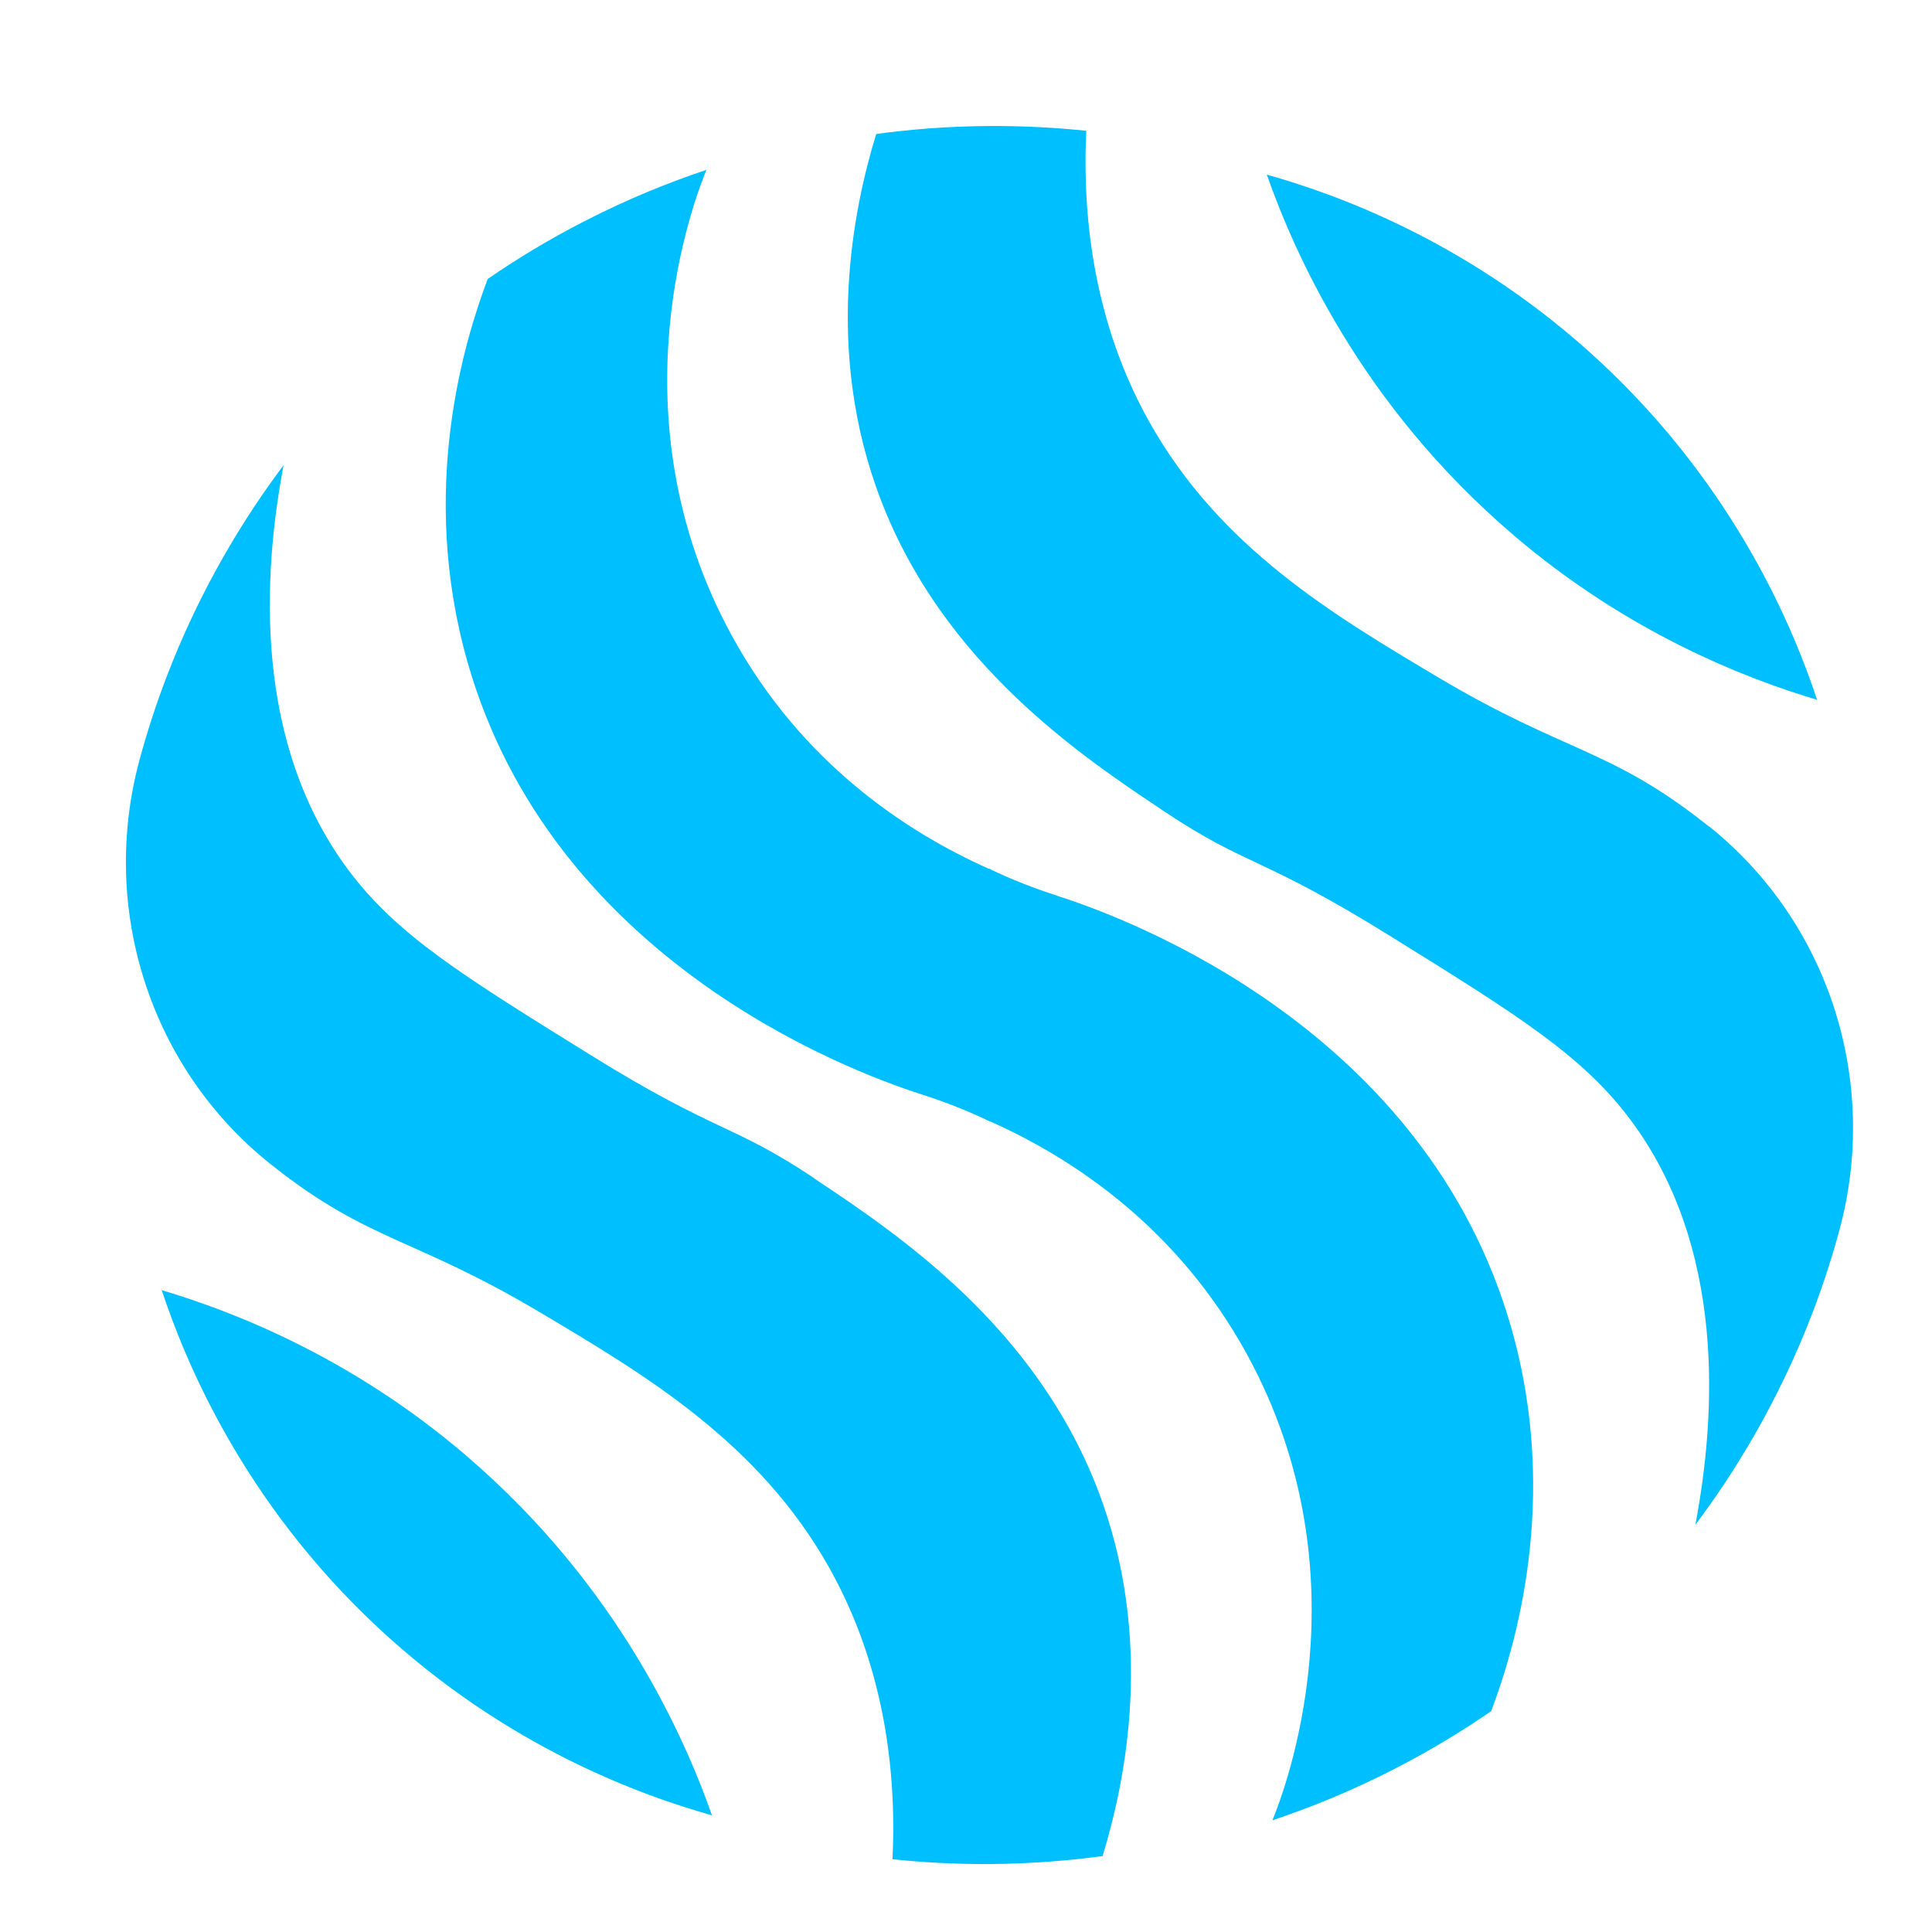 <svg xmlns="http://www.w3.org/2000/svg" viewBox="-15 -15 230 230">
  <path d="m110.91,91.65c-2.81-.9-5.56-1.97-8.21-3.26v.03c-9.94-4.44-22.33-12.67-30.58-27.75-14.44-26.41-4.37-52.14-3.02-55.45-4.34,1.45-9.27,3.41-14.5,6.1-4.41,2.26-8.25,4.62-11.54,6.89-2.74,7.27-8.26,25.03-2.41,45.59,10.04,35.23,44.88,48.54,54.02,51.47,2.81.9,5.56,1.97,8.21,3.26v-.03c9.94,4.44,22.33,12.67,30.58,27.75,14.44,26.41,4.37,52.14,3.02,55.45,4.34-1.45,9.27-3.41,14.5-6.1,4.41-2.26,8.25-4.62,11.54-6.89,2.74-7.27,8.26-25.03,2.41-45.59-10.04-35.23-44.88-48.54-54.02-51.46Z" style="fill: #00bfff;"></path>
  <path d="m188.38,83.34c-.1-.08-.19-.15-.29-.23-11.41-9.02-16.75-8.49-31.75-17.4-12.61-7.49-26.13-15.52-34.52-30.49-3.27-5.84-8.33-17.3-7.5-34.65C110.85.21,106.99-.02,102.8,0c-4.98.03-9.51.41-13.49.95-2.72,8.89-6.26,25.8.55,43.56,7.52,19.6,23.92,30.54,33.76,37.1,9.87,6.59,11.49,5.28,26.63,14.67,15.42,9.57,23.12,14.35,28.86,22.04,11.31,15.15,10.22,35.01,7.72,48.2,4.46-5.94,9.83-14.42,14.02-25.43,1.25-3.3,2.28-6.51,3.12-9.62,4.81-17.71-1.22-36.69-15.57-48.14Z" style="fill: #00bfff;"></path>
  <path d="m81.97,125.29c-9.87-6.59-11.49-5.28-26.63-14.67-15.42-9.57-23.12-14.35-28.86-22.04-11.31-15.15-10.22-35.01-7.72-48.2-4.46,5.94-9.83,14.42-14.02,25.43-1.25,3.3-2.28,6.51-3.12,9.62-4.81,17.71,1.22,36.69,15.57,48.14.1.08.19.15.29.23,11.41,9.02,16.75,8.49,31.75,17.4,12.61,7.49,26.13,15.52,34.52,30.49,3.27,5.84,8.33,17.3,7.5,34.65,3.47.36,7.33.59,11.52.57,4.98-.03,9.51-.41,13.49-.95,2.72-8.89,6.26-25.8-.55-43.56-7.52-19.6-23.92-30.54-33.76-37.1Z" style="fill: #00bfff;"></path>
  <path d="m40.39,158.19c-13.71-11.69-27.62-17.06-36.14-19.6,2.73,8.23,9.53,25.01,25.67,40.1,15.34,14.34,31.54,20.09,39.84,22.42-3.14-8.91-11.01-27.26-29.37-42.91Z" style="fill: #00bfff;"></path>
  <path d="m165.18,48.71c13.71,11.69,27.62,17.06,36.14,19.6-2.73-8.23-9.53-25.01-25.67-40.1-15.34-14.34-31.54-20.09-39.84-22.42,3.14,8.91,11.01,27.26,29.37,42.91Z" style="fill: #00bfff;"></path>
</svg>
